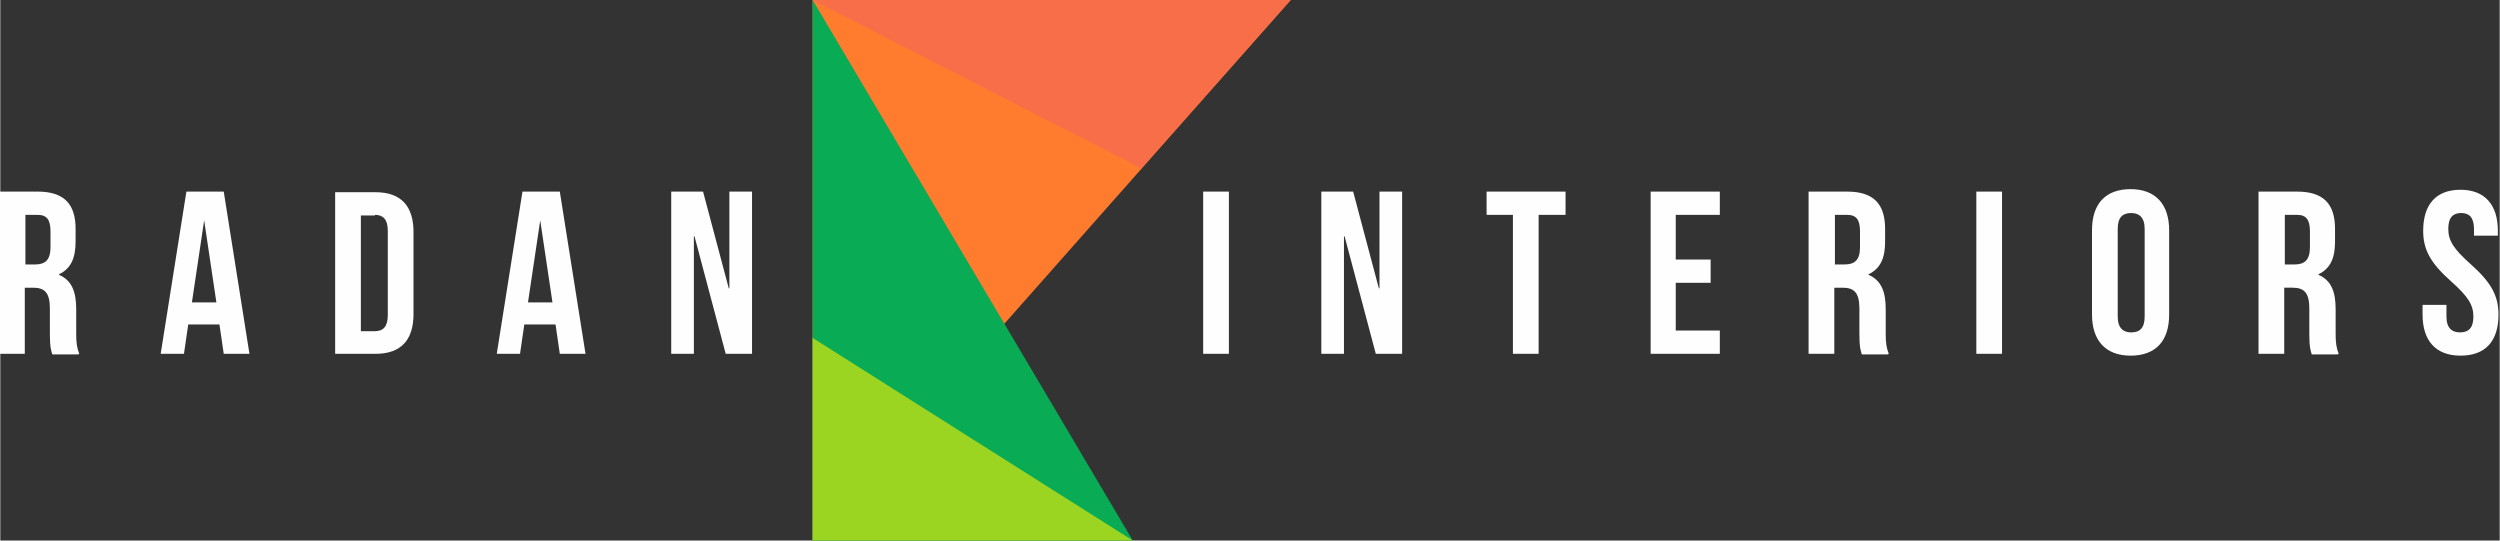 <?xml version="1.0" encoding="UTF-8"?>
<!DOCTYPE svg PUBLIC "-//W3C//DTD SVG 1.1//EN" "http://www.w3.org/Graphics/SVG/1.1/DTD/svg11.dtd">
<!-- Creator: CorelDRAW 2019 (64-Bit) -->
<svg xmlns="http://www.w3.org/2000/svg" xml:space="preserve" width="27.02mm" height="5.842mm" version="1.1" style="shape-rendering:geometricPrecision; text-rendering:geometricPrecision; image-rendering:optimizeQuality; fill-rule:evenodd; clip-rule:evenodd"
viewBox="0 0 40.83 8.83"
 xmlns:xlink="http://www.w3.org/1999/xlink">
 <rect x="0" y="0" width="40.83" height="8.83" fill="#333333" stroke="none"/>
 <defs>
  <style type="text/css">
   <![CDATA[
    .fil0 {fill:#FEFEFE}
    .fil3 {fill:#0AAB55}
    .fil4 {fill:#9CD422}
    .fil2 {fill:#F76E48}
    .fil1 {fill:#FF7B2E}
   ]]>
  </style>
 </defs>
 <g id="Layer_x0020_1">
  <path class="fil0" d="M1.29 5.78c-0.04,-0.1 -0.05,-0.19 -0.05,-0.32l0 -0.41c0,-0.28 -0.07,-0.47 -0.28,-0.56l0 -0.01c0.19,-0.09 0.27,-0.26 0.27,-0.53l0 -0.21c0,-0.41 -0.19,-0.61 -0.62,-0.61l-0.63 0 0 2.65 0.42 0 0 -1.08 0.14 0c0.19,0 0.27,0.09 0.27,0.34l0 0.42c0,0.22 0.02,0.26 0.04,0.33l0.42 0zm-0.68 -2.27c0.15,0 0.21,0.08 0.21,0.27l0 0.26c0,0.21 -0.09,0.28 -0.25,0.28l-0.16 0 0 -0.81 0.2 0zm3.04 -0.38l-0.61 0 -0.42 2.65 0.38 0 0.07 -0.48 0.51 0 0.07 0.48 0.42 0 -0.42 -2.65zm-0.33 0.47l0.01 0 0.2 1.34 -0.4 0 0.2 -1.34zm2.15 2.18l0.66 0c0.42,0 0.62,-0.23 0.62,-0.65l0 -1.34c0,-0.42 -0.2,-0.65 -0.62,-0.65l-0.66 0 0 2.65zm0.65 -2.27c0.13,0 0.21,0.07 0.21,0.26l0 1.38c0,0.19 -0.08,0.26 -0.21,0.26l-0.23 0 0 -1.89 0.23 0zm3.02 -0.38l-0.61 0 -0.42 2.65 0.38 0 0.07 -0.48 0.51 0 0.07 0.48 0.42 0 -0.42 -2.65zm-0.33 0.47l0.01 0 0.2 1.34 -0.4 0 0.2 -1.34zm3.04 2.18l0.43 0 0 -2.65 -0.37 0 0 1.58 -0.01 0 -0.42 -1.58 -0.52 0 0 2.65 0.37 0 0 -1.92 0.01 0 0.51 1.92zm7.8 0l0.42 0 0 -2.65 -0.42 0 0 2.65zm2.82 0l0.43 0 0 -2.65 -0.37 0 0 1.58 -0.01 0 -0.42 -1.58 -0.52 0 0 2.65 0.37 0 0 -1.92 0.01 0 0.51 1.92zm1.81 -2.27l0.43 0 0 2.27 0.42 0 0 -2.27 0.44 0 0 -0.38 -1.29 0 0 0.38zm3.09 0l0.72 0 0 -0.38 -1.13 0 0 2.65 1.13 0 0 -0.38 -0.72 0 0 -0.78 0.57 0 0 -0.38 -0.57 0 0 -0.74zm3.48 2.27c-0.04,-0.1 -0.05,-0.19 -0.05,-0.32l0 -0.41c0,-0.28 -0.07,-0.47 -0.28,-0.56l0 -0.01c0.19,-0.09 0.27,-0.26 0.27,-0.53l0 -0.21c0,-0.41 -0.19,-0.61 -0.62,-0.61l-0.63 0 0 2.65 0.42 0 0 -1.08 0.14 0c0.19,0 0.27,0.09 0.27,0.34l0 0.42c0,0.22 0.02,0.26 0.04,0.33l0.42 0zm-0.68 -2.27c0.15,0 0.21,0.08 0.21,0.27l0 0.26c0,0.21 -0.09,0.28 -0.25,0.28l-0.16 0 0 -0.81 0.2 0zm2.11 2.27l0.42 0 0 -2.65 -0.42 0 0 2.65zm2.31 -2.04c0,-0.19 0.08,-0.26 0.22,-0.26 0.13,0 0.22,0.07 0.22,0.26l0 1.43c0,0.19 -0.08,0.26 -0.22,0.26 -0.13,0 -0.22,-0.07 -0.22,-0.26l0 -1.43zm-0.42 1.4c0,0.42 0.22,0.67 0.63,0.67 0.41,0 0.63,-0.24 0.63,-0.67l0 -1.38c0,-0.42 -0.22,-0.67 -0.63,-0.67 -0.41,0 -0.63,0.24 -0.63,0.67l0 1.38zm4.03 0.64c-0.04,-0.1 -0.05,-0.19 -0.05,-0.32l0 -0.41c0,-0.28 -0.07,-0.47 -0.28,-0.56l0 -0.01c0.19,-0.09 0.27,-0.26 0.27,-0.53l0 -0.21c0,-0.41 -0.19,-0.61 -0.62,-0.61l-0.63 0 0 2.65 0.42 0 0 -1.08 0.14 0c0.19,0 0.27,0.09 0.27,0.34l0 0.42c0,0.22 0.02,0.26 0.04,0.33l0.42 0zm-0.68 -2.27c0.15,0 0.21,0.08 0.21,0.27l0 0.26c0,0.21 -0.09,0.28 -0.25,0.28l-0.16 0 0 -0.81 0.2 0zm2.06 0.26c0,0.3 0.11,0.52 0.46,0.83 0.27,0.24 0.36,0.38 0.36,0.57 0,0.19 -0.08,0.26 -0.22,0.26 -0.13,0 -0.22,-0.07 -0.22,-0.26l0 -0.19 -0.39 0 0 0.16c0,0.42 0.21,0.67 0.62,0.67 0.41,0 0.62,-0.24 0.62,-0.67 0,-0.3 -0.11,-0.52 -0.46,-0.83 -0.27,-0.24 -0.36,-0.38 -0.36,-0.57 0,-0.19 0.08,-0.26 0.21,-0.26 0.13,0 0.21,0.07 0.21,0.26l0 0.11 0.39 0 0 -0.08c0,-0.42 -0.21,-0.67 -0.61,-0.67 -0.4,0 -0.61,0.24 -0.61,0.67z"/>
  <g id="_1773850275440">
   <polygon class="fil1" points="21.08,0 13.27,0 13.27,8.83 "/>
   <polygon class="fil2" points="21.08,0 13.27,0 18.64,2.75 "/>
   <polygon class="fil3" points="18.5,8.83 13.27,8.83 13.27,0 "/>
   <polygon class="fil4" points="18.5,8.83 13.27,8.83 13.27,5.52 "/>
  </g>
 </g>
</svg>
